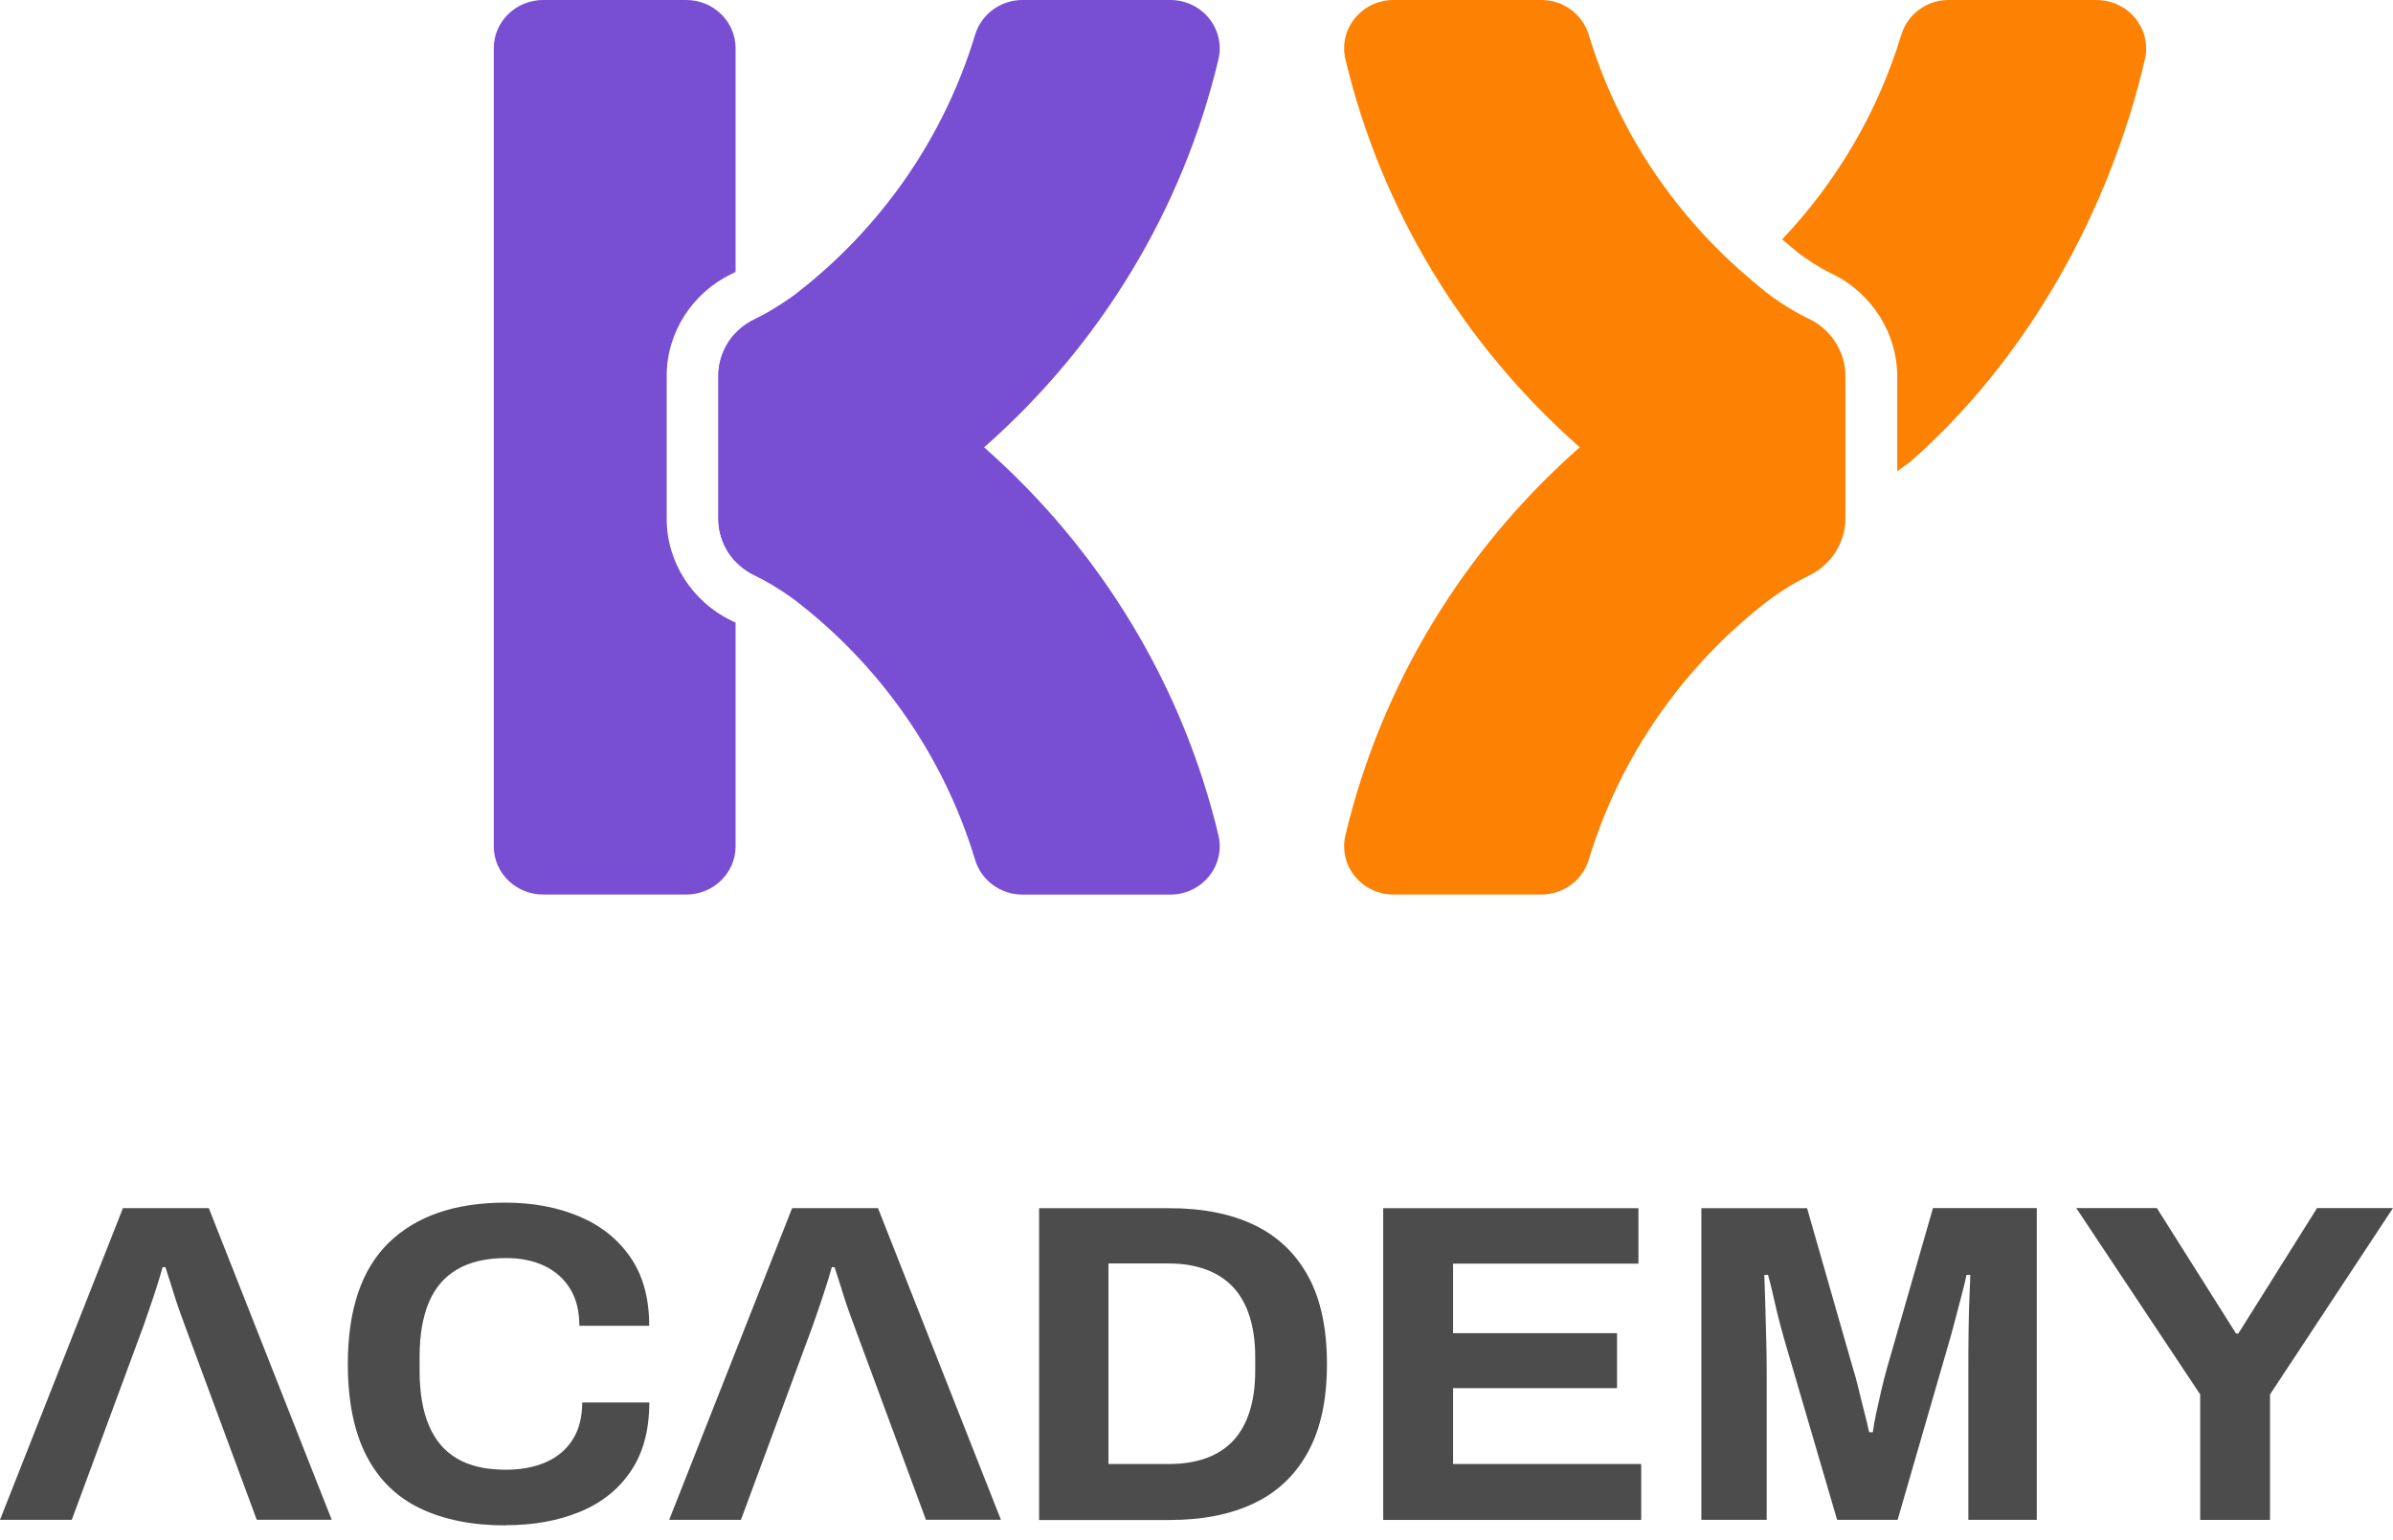 <svg xmlns="http://www.w3.org/2000/svg" width="87" height="56" viewBox="0 0 87 56" fill="none"><path d="M7.587 43.926H4.47L0 55.26H2.609L5.2 48.254C5.257 48.089 5.329 47.876 5.421 47.618C5.51 47.36 5.602 47.088 5.691 46.808C5.78 46.528 5.855 46.281 5.912 46.073H6.013C6.07 46.239 6.128 46.424 6.191 46.626C6.254 46.83 6.317 47.035 6.386 47.245C6.455 47.456 6.518 47.643 6.582 47.814C6.642 47.985 6.697 48.131 6.742 48.252L9.334 55.257H12.06L7.59 43.923L7.587 43.926Z" fill="#4C4C4C"></path><path d="M31.916 43.926H28.799L24.329 55.26H26.938L29.529 48.254C29.587 48.089 29.658 47.876 29.75 47.618C29.839 47.36 29.931 47.088 30.02 46.808C30.109 46.528 30.184 46.281 30.241 46.073H30.342C30.399 46.239 30.457 46.424 30.52 46.626C30.583 46.83 30.647 47.035 30.715 47.245C30.784 47.456 30.848 47.643 30.911 47.814C30.971 47.985 31.026 48.131 31.072 48.252L33.663 55.257H36.389L31.919 43.923L31.916 43.926Z" fill="#4C4C4C"></path><path d="M18.372 55.462C17.165 55.462 16.131 55.254 15.272 54.842C14.413 54.43 13.761 53.788 13.315 52.916C12.87 52.047 12.646 50.94 12.646 49.594C12.646 47.612 13.146 46.138 14.146 45.173C15.145 44.209 16.553 43.727 18.372 43.727C19.366 43.727 20.256 43.892 21.046 44.223C21.836 44.554 22.459 45.05 22.916 45.709C23.373 46.37 23.603 47.2 23.603 48.204H21.063C21.063 47.674 20.954 47.228 20.733 46.867C20.512 46.502 20.201 46.225 19.802 46.031C19.4 45.838 18.934 45.742 18.406 45.742C17.682 45.742 17.087 45.88 16.619 46.155C16.151 46.429 15.806 46.836 15.585 47.368C15.364 47.904 15.255 48.554 15.255 49.325V49.838C15.255 50.632 15.367 51.296 15.594 51.829C15.82 52.364 16.159 52.765 16.619 53.034C17.076 53.303 17.665 53.438 18.389 53.438C18.952 53.438 19.443 53.345 19.863 53.157C20.279 52.969 20.601 52.695 20.828 52.33C21.055 51.966 21.167 51.52 21.167 50.993H23.606C23.606 51.997 23.382 52.827 22.936 53.488C22.491 54.15 21.873 54.643 21.083 54.968C20.293 55.294 19.391 55.456 18.374 55.456L18.372 55.462Z" fill="#4C4C4C"></path><path d="M37.778 43.929H42.518C43.724 43.929 44.753 44.134 45.6 44.54C46.448 44.947 47.1 45.566 47.557 46.399C48.014 47.231 48.243 48.297 48.243 49.597C48.243 50.898 48.014 51.949 47.557 52.788C47.1 53.626 46.448 54.248 45.6 54.654C44.753 55.061 43.727 55.266 42.518 55.266H37.778V43.929ZM40.3 53.23H42.501C43.009 53.23 43.46 53.158 43.857 53.015C44.25 52.872 44.578 52.659 44.839 52.378C45.098 52.098 45.296 51.745 45.431 51.321C45.566 50.898 45.635 50.405 45.635 49.841V49.345C45.635 48.784 45.566 48.291 45.431 47.865C45.296 47.442 45.098 47.088 44.839 46.808C44.581 46.528 44.253 46.312 43.857 46.163C43.46 46.015 43.009 45.939 42.501 45.939H40.3V53.23Z" fill="#4C4C4C"></path><path d="M50.288 55.263V43.929H59.567V45.945H52.828V48.473H58.789V50.472H52.828V53.23H59.668V55.263H50.288Z" fill="#4C4C4C"></path><path d="M61.855 55.262V43.928H65.698L67.359 49.728C67.428 49.938 67.494 50.185 67.563 50.471C67.632 50.757 67.701 51.04 67.775 51.323C67.85 51.603 67.907 51.856 67.954 52.074H68.088C68.112 51.887 68.152 51.665 68.206 51.404C68.264 51.147 68.324 50.866 68.393 50.569C68.462 50.272 68.534 49.986 68.614 49.708L70.275 43.925H74.049V55.259H71.562V49.888C71.562 49.392 71.562 48.893 71.57 48.394C71.576 47.892 71.588 47.455 71.605 47.079C71.622 46.703 71.631 46.462 71.631 46.353H71.496C71.473 46.473 71.418 46.698 71.335 47.023C71.251 47.348 71.159 47.693 71.065 48.054C70.97 48.419 70.881 48.733 70.803 48.996L68.99 55.259H66.79L64.96 49.013C64.891 48.781 64.816 48.509 64.73 48.195C64.647 47.881 64.566 47.556 64.492 47.219C64.417 46.883 64.348 46.594 64.279 46.353H64.144C64.156 46.65 64.167 47.006 64.179 47.418C64.19 47.83 64.202 48.256 64.213 48.691C64.225 49.125 64.23 49.526 64.23 49.888V55.259H61.86L61.855 55.262Z" fill="#4C4C4C"></path><path d="M79.99 55.262V50.701L75.485 43.925H78.416L81.294 48.486H81.377L84.239 43.925H86.999L82.529 50.701V55.262H79.99Z" fill="#4C4C4C"></path><path d="M44.296 2.162C44.56 1.057 43.707 0 42.546 0H37.171C36.373 0 35.677 0.519 35.45 1.267C34.322 4.999 32.032 8.315 28.863 10.737C28.863 10.737 28.179 11.244 27.467 11.586L27.433 11.603C26.628 11.987 26.12 12.786 26.12 13.658V18.869C26.12 19.744 26.628 20.54 27.433 20.924L27.467 20.941C28.182 21.283 28.863 21.791 28.863 21.791C32.032 24.212 34.324 27.529 35.45 31.26C35.677 32.009 36.373 32.527 37.171 32.527H42.546C43.707 32.527 44.56 31.468 44.296 30.366C42.997 24.927 40.027 20.005 35.778 16.265C40.027 12.525 43 7.603 44.296 2.164V2.162Z" fill="#784ED3"></path><path d="M65.759 11.592L65.747 11.586C65.032 11.244 64.351 10.737 64.351 10.737C64.038 10.496 63.739 10.241 63.441 9.983C60.746 7.645 58.778 4.626 57.761 1.267C57.534 0.519 56.839 0 56.04 0H50.665C49.505 0 48.651 1.06 48.916 2.162C50.214 7.6 53.185 12.523 57.434 16.262C53.185 20.002 50.211 24.925 48.916 30.363C48.651 31.468 49.505 32.524 50.665 32.524H56.04C56.839 32.524 57.534 32.006 57.761 31.257C58.89 27.529 61.18 24.21 64.348 21.788C64.348 21.788 65.032 21.28 65.745 20.938L65.756 20.933C66.575 20.543 67.092 19.73 67.092 18.841V13.678C67.092 12.789 66.575 11.979 65.756 11.586L65.759 11.592Z" fill="#FD8102"></path><path d="M76.224 0H70.843C70.045 0 69.35 0.519 69.123 1.267C68.284 4.04 66.801 6.582 64.793 8.702C65.023 8.898 65.25 9.094 65.491 9.279C65.632 9.383 66.132 9.728 66.589 9.946C68.04 10.639 68.976 12.108 68.976 13.683V17.134C69.269 16.924 69.453 16.789 69.453 16.789C73.708 13.044 76.684 7.701 77.98 2.159C78.238 1.057 77.385 0.003 76.227 0.003L76.224 0Z" fill="#FD8102"></path><path d="M26.117 18.869C26.117 19.455 26.349 20.005 26.746 20.419V12.105C26.352 12.52 26.117 13.069 26.117 13.655V18.869Z" fill="#784ED3"></path><path d="M26.639 22.587L26.602 22.57C25.166 21.883 24.238 20.431 24.238 18.87V13.658C24.238 12.097 25.166 10.645 26.605 9.955L26.634 9.941C26.671 9.924 26.708 9.902 26.743 9.882V1.752C26.743 0.785 25.938 0 24.947 0H19.747C18.756 0 17.952 0.785 17.952 1.752V30.773C17.952 31.74 18.756 32.525 19.747 32.525H24.947C25.938 32.525 26.743 31.74 26.743 30.773V22.64C26.708 22.623 26.671 22.604 26.637 22.587H26.639Z" fill="#784ED3"></path></svg>